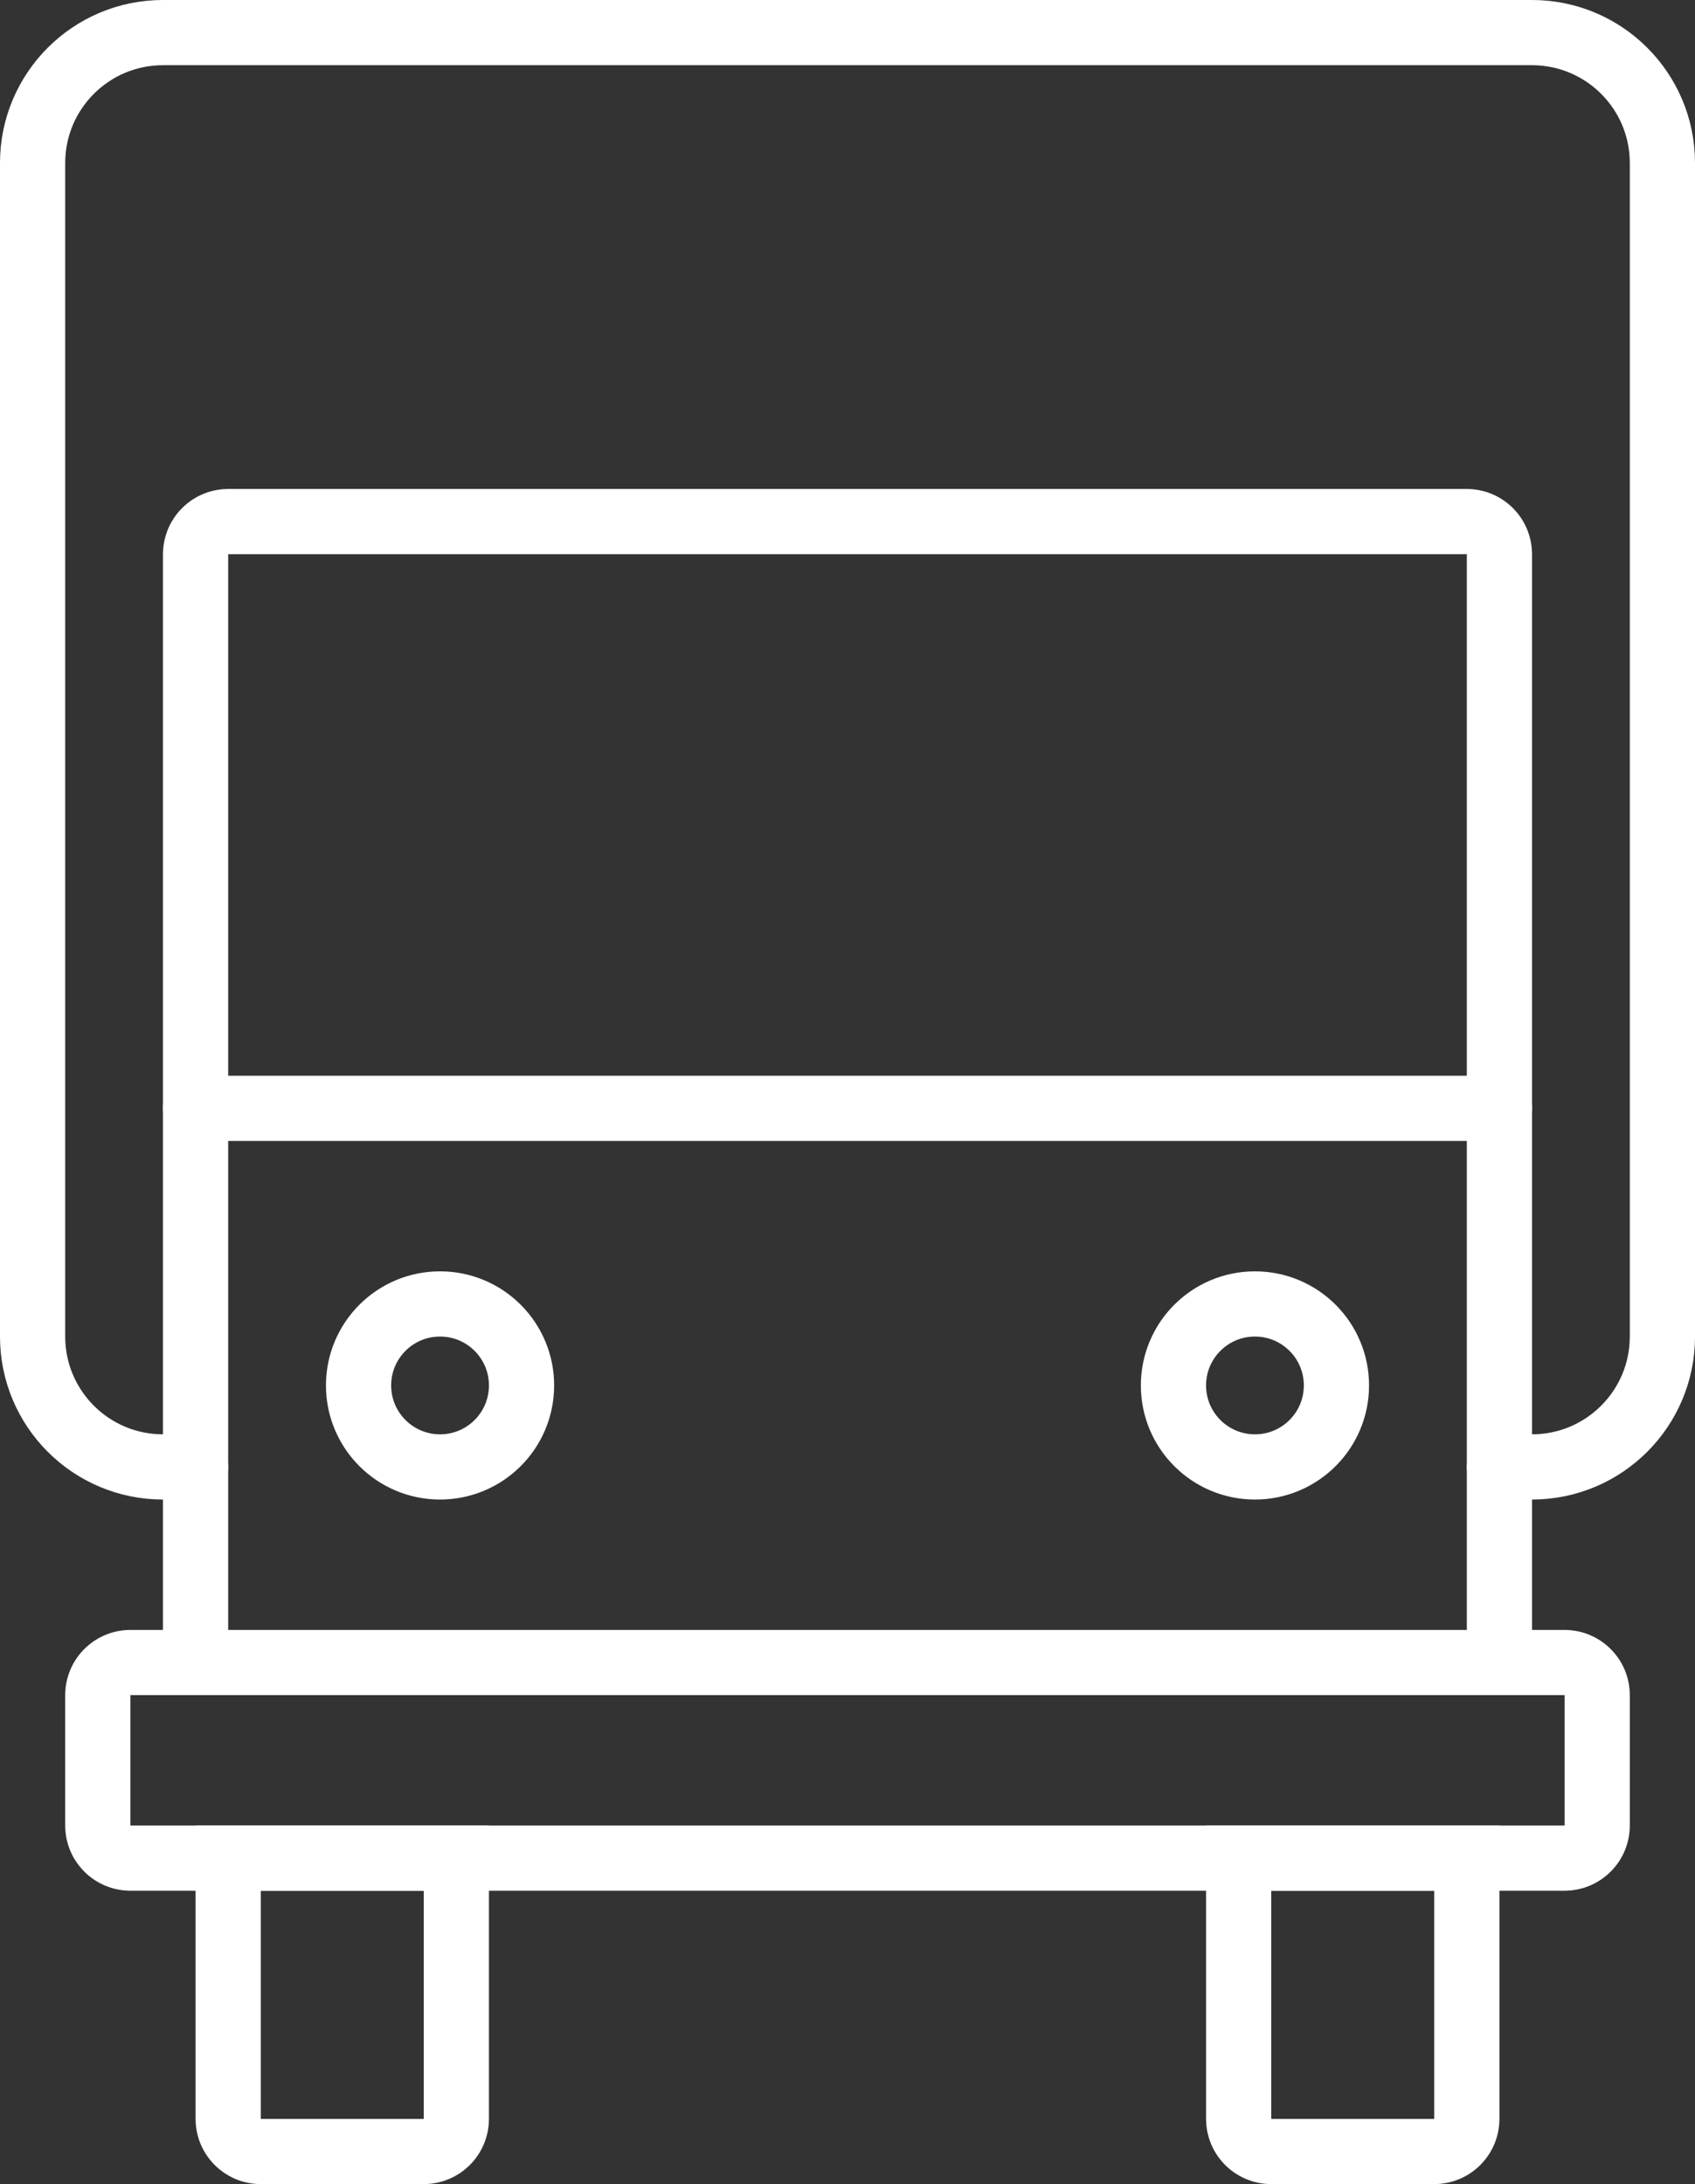 <svg xmlns="http://www.w3.org/2000/svg" xmlns:xlink="http://www.w3.org/1999/xlink" preserveAspectRatio="xMidYMid" width="52" height="67" viewBox="0 0 52 67" id="icon_794060e805dfe7cc4">
  <rect x="0" y="0" width="52" height="67" fill="#333333" stroke="none"/>
  <defs>
    <style>
      .cls-1 {
        stroke-linecap: round;
        stroke-width: 2px;
        fill: none;
        fill-rule: evenodd;
      }
    </style>
  </defs>
  <g stroke="#FFFFFF">
    <path d="M6.000,45.000 L5.000,45.000 C2.791,45.000 1.000,43.209 1.000,41.000 L1.000,5.000 C1.000,2.791 2.791,1.000 5.000,1.000 L47.000,1.000 C49.209,1.000 51.000,2.791 51.000,5.000 L51.000,41.000 C51.000,43.209 49.209,45.000 47.000,45.000 L46.000,45.000 " class="cls-1" style="stroke-dasharray: 142, 144; stroke-dashoffset: 0;" stroke="#FFFFFF" fill="none" stroke-width="2px"></path>
    <path d="M6.000,51.000 L6.000,17.000 C6.000,16.448 6.448,16.000 7.000,16.000 L45.000,16.000 C45.552,16.000 46.000,16.448 46.000,17.000 L46.000,51.000 " class="cls-1" style="stroke-dasharray: 110, 112; stroke-dashoffset: 0;" stroke="#FFFFFF" fill="none" stroke-width="2px"></path>
    <path d="M4.000,51.000 L48.000,51.000 C48.552,51.000 49.000,51.448 49.000,52.000 L49.000,56.000 C49.000,56.552 48.552,57.000 48.000,57.000 L4.000,57.000 C3.448,57.000 3.000,56.552 3.000,56.000 L3.000,52.000 C3.000,51.448 3.448,51.000 4.000,51.000 Z" class="cls-1" style="stroke-dasharray: 103, 105; stroke-dashoffset: 0;" stroke="#FFFFFF" fill="none" stroke-width="2px"></path>
    <path d="M44.000,66.000 L39.000,66.000 C38.448,66.000 38.000,65.552 38.000,65.000 L38.000,57.000 L45.000,57.000 L45.000,65.000 C45.000,65.552 44.552,66.000 44.000,66.000 ZM13.000,66.000 L8.000,66.000 C7.448,66.000 7.000,65.552 7.000,65.000 L7.000,57.000 L14.000,57.000 L14.000,65.000 C14.000,65.552 13.552,66.000 13.000,66.000 Z" class="cls-1" style="stroke-dasharray: 63, 65; stroke-dashoffset: 0;" stroke="#FFFFFF" fill="none" stroke-width="2px"></path>
    <path d="M6.000,34.000 L46.000,34.000 " class="cls-1" style="stroke-dasharray: 40, 42; stroke-dashoffset: 0;" stroke="#FFFFFF" fill="none" stroke-width="2px"></path>
    <path d="M38.500,45.000 C37.119,45.000 36.000,43.881 36.000,42.500 C36.000,41.119 37.119,40.000 38.500,40.000 C39.881,40.000 41.000,41.119 41.000,42.500 C41.000,43.881 39.881,45.000 38.500,45.000 ZM13.500,45.000 C12.119,45.000 11.000,43.881 11.000,42.500 C11.000,41.119 12.119,40.000 13.500,40.000 C14.881,40.000 16.000,41.119 16.000,42.500 C16.000,43.881 14.881,45.000 13.500,45.000 Z" class="cls-1" style="stroke-dasharray: 32, 34; stroke-dashoffset: 0;" stroke="#FFFFFF" fill="none" stroke-width="2px"></path>
  </g>
</svg>